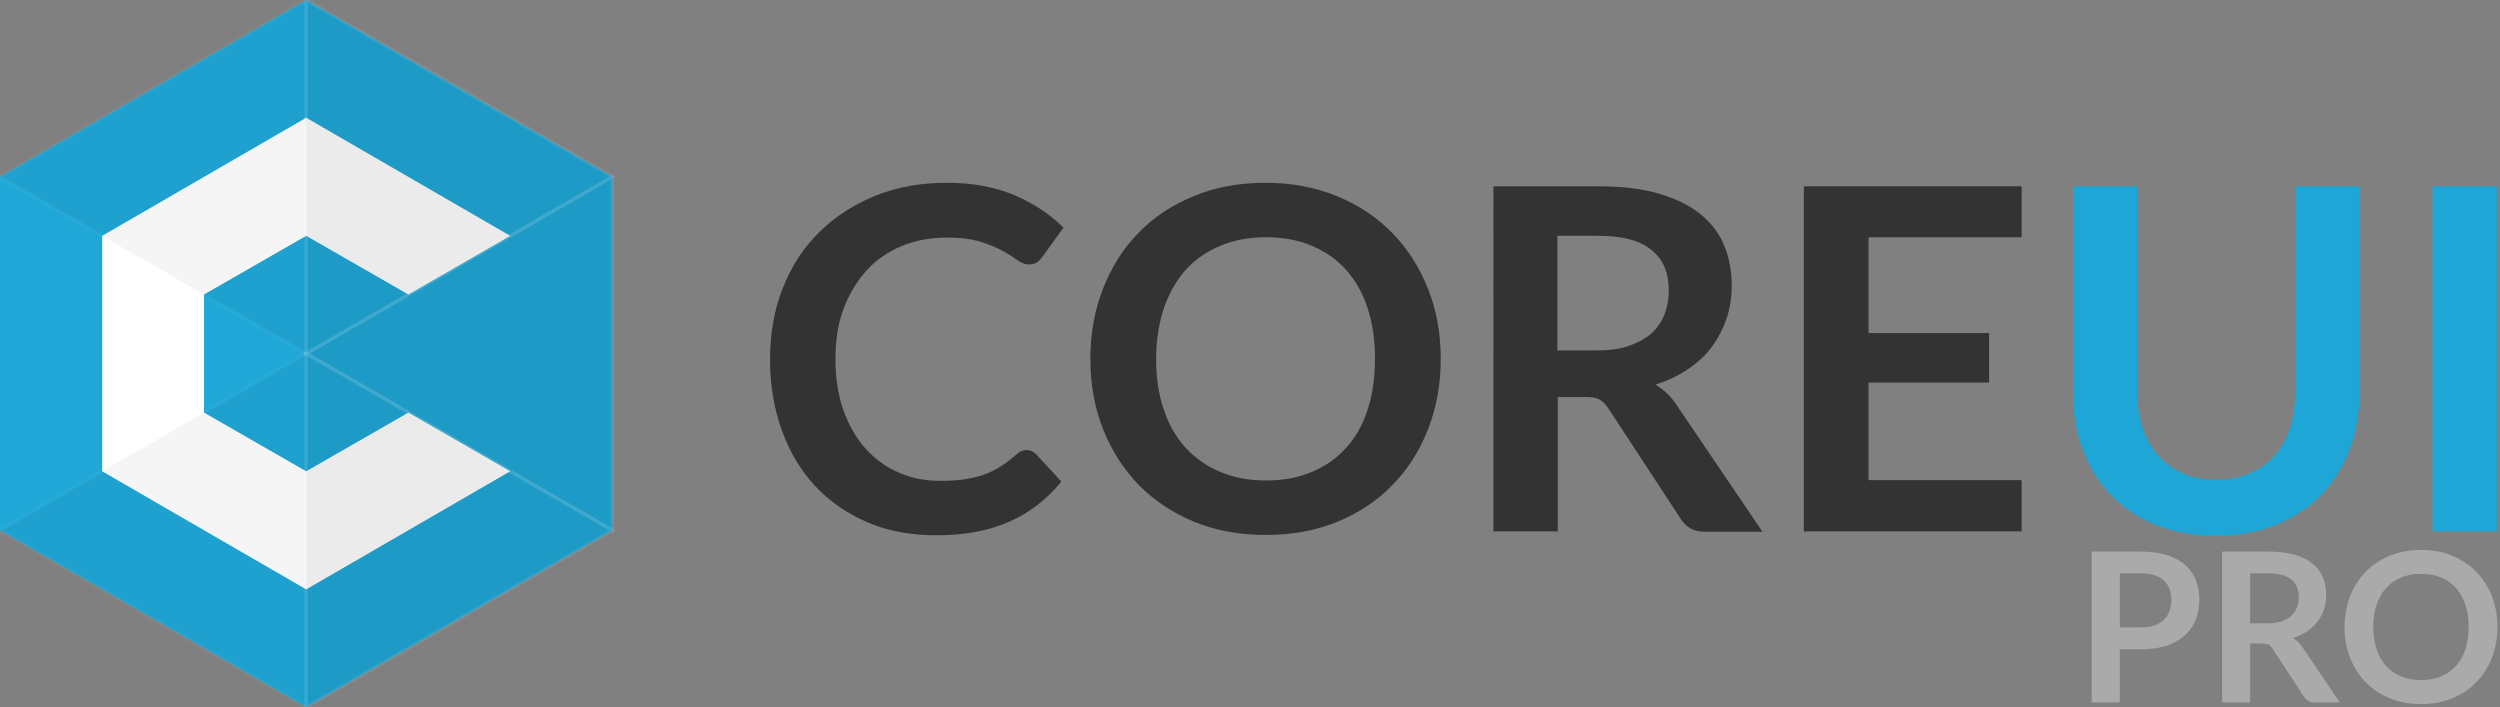 <?xml version="1.0" encoding="utf-8"?>
<!-- Generator: Adobe Illustrator 17.0.0, SVG Export Plug-In . SVG Version: 6.00 Build 0)  -->
<!DOCTYPE svg PUBLIC "-//W3C//DTD SVG 1.1//EN" "http://www.w3.org/Graphics/SVG/1.1/DTD/svg11.dtd">
<svg version="1.1" id="Warstwa_1" xmlns="http://www.w3.org/2000/svg" xmlns:xlink="http://www.w3.org/1999/xlink" x="0px" y="0px"
	 width="707.1px" height="200px" viewBox="0 0 707.1 200" enable-background="new 0 0 707.1 200" xml:space="preserve">
<rect x="0" y="0" width="707.1" height="200" fill="#808080" stroke="none"/>
<polygon fill="#1FA8D7" points="0,150 0,50 86.6,0 173.2,50 173.2,150 86.6,200 "/>
<polygon fill="#FFFFFF" points="86.6,133.3 57.7,116.7 57.7,83.3 86.6,66.7 115.5,83.3 144.3,66.7 86.6,33.3 28.9,66.7 28.9,133.3 
	86.6,166.7 144.3,133.3 115.5,116.7 "/>
<polygon opacity="0.04" stroke="#FFFFFF" stroke-miterlimit="10" enable-background="new    " points="0,50 86.6,100 86.6,0 "/>
<polygon opacity="0.04" stroke="#FFFFFF" stroke-miterlimit="10" enable-background="new    " points="0,150 86.6,200 86.6,100 "/>
<polygon opacity="0.08" stroke="#FFFFFF" stroke-miterlimit="10" enable-background="new    " points="86.6,100 173.2,150 173.2,50 
	"/>
<polygon fill-opacity="0" points="86.6,100 0,50 0,150 "/>
<polygon opacity="0.08" stroke="#FFFFFF" stroke-miterlimit="10" enable-background="new    " points="173.2,150 86.6,100 86.6,200 
	"/>
<polygon opacity="0.08" stroke="#FFFFFF" stroke-miterlimit="10" enable-background="new    " points="173.2,50 86.6,0 86.6,100 "/>
<g>
	<path fill="#333333" d="M290.4,127.3c1,0,1.8,0.4,2.6,1.1l7.2,7.8c-4,4.9-8.8,8.7-14.6,11.3c-5.8,2.6-12.7,3.9-20.8,3.9
		c-7.2,0-13.8-1.2-19.5-3.7c-5.8-2.5-10.7-5.9-14.8-10.3c-4.1-4.4-7.2-9.7-9.4-15.8c-2.2-6.1-3.3-12.8-3.3-20
		c0-7.3,1.2-14.1,3.6-20.1c2.4-6.1,5.8-11.4,10.3-15.8c4.4-4.4,9.7-7.8,15.8-10.3s12.9-3.7,20.4-3.7c7.2,0,13.6,1.2,19,3.5
		s10.1,5.4,13.9,9.2l-6.1,8.4c-0.4,0.5-0.8,1-1.4,1.4s-1.3,0.6-2.3,0.6s-2.1-0.4-3.2-1.2s-2.5-1.7-4.1-2.6c-1.7-0.9-3.8-1.8-6.3-2.6
		c-2.5-0.8-5.8-1.2-9.7-1.2c-4.6,0-8.8,0.8-12.7,2.4c-3.8,1.6-7.2,3.9-9.9,6.9s-4.9,6.6-6.5,10.8c-1.6,4.3-2.3,9-2.3,14.3
		c0,5.5,0.8,10.4,2.3,14.6c1.6,4.3,3.7,7.9,6.3,10.8c2.7,2.9,5.8,5.2,9.4,6.7c3.6,1.6,7.5,2.3,11.6,2.3c2.5,0,4.7-0.1,6.7-0.4
		c2-0.3,3.8-0.7,5.5-1.3s3.3-1.3,4.8-2.3c1.5-0.9,3-2.1,4.5-3.4c0.4-0.4,0.9-0.7,1.4-1C289.3,127.4,289.9,127.3,290.4,127.3z"/>
	<path fill="#333333" d="M407.5,101.5c0,7.2-1.2,13.8-3.6,19.9s-5.7,11.4-10.1,15.8c-4.3,4.5-9.5,7.9-15.6,10.4s-12.8,3.7-20.2,3.7
		c-7.4,0-14.1-1.2-20.2-3.7s-11.3-6-15.7-10.4c-4.3-4.5-7.7-9.7-10.1-15.8c-2.4-6.1-3.6-12.7-3.6-19.9c0-7.2,1.2-13.8,3.6-19.9
		s5.7-11.4,10.1-15.8c4.3-4.5,9.6-7.9,15.7-10.4s12.8-3.7,20.2-3.7c7.4,0,14.1,1.3,20.2,3.8s11.3,6,15.6,10.4
		c4.3,4.4,7.7,9.7,10.1,15.8C406.3,87.7,407.5,94.3,407.5,101.5z M388.9,101.5c0-5.4-0.7-10.2-2.1-14.4c-1.4-4.3-3.5-7.9-6.1-10.8
		c-2.7-3-5.9-5.2-9.7-6.8c-3.8-1.6-8.1-2.4-12.9-2.4s-9.1,0.8-12.9,2.4s-7.1,3.8-9.8,6.8c-2.7,3-4.7,6.6-6.2,10.8
		c-1.4,4.3-2.2,9.1-2.2,14.4c0,5.4,0.7,10.2,2.2,14.4c1.4,4.3,3.5,7.9,6.2,10.8s5.9,5.2,9.8,6.8c3.8,1.6,8.1,2.4,12.9,2.4
		s9.1-0.8,12.9-2.4c3.8-1.6,7-3.8,9.7-6.8c2.7-2.9,4.7-6.5,6.1-10.8C388.2,111.7,388.9,106.9,388.9,101.5z"/>
	<path fill="#333333" d="M440.6,112.2v38.1h-18.2V52.7h29.8c6.7,0,12.4,0.7,17.1,2.1c4.7,1.4,8.6,3.3,11.7,5.8
		c3,2.5,5.3,5.4,6.7,8.9c1.4,3.4,2.1,7.2,2.1,11.4c0,3.3-0.5,6.4-1.5,9.3s-2.4,5.6-4.2,8c-1.8,2.4-4.1,4.5-6.8,6.3
		c-2.7,1.8-5.7,3.2-9.1,4.3c2.3,1.3,4.3,3.2,5.9,5.6l24.4,36h-16.3c-1.6,0-2.9-0.3-4-0.9c-1.1-0.6-2-1.5-2.8-2.7l-20.5-31.3
		c-0.8-1.2-1.6-2-2.5-2.5s-2.3-0.7-4.1-0.7h-7.7V112.2z M440.6,99.1h11.3c3.4,0,6.4-0.4,8.9-1.3s4.6-2,6.3-3.5
		c1.6-1.5,2.9-3.3,3.7-5.4c0.8-2.1,1.2-4.3,1.2-6.8c0-4.9-1.6-8.8-4.9-11.4c-3.3-2.7-8.2-4-15-4h-11.6v32.4H440.6z"/>
	<path fill="#333333" d="M571.8,52.7v14.4h-43.3v27.1h34.1v14h-34.1v27.6h43.3v14.5h-61.6V52.7H571.8z"/>
	<path fill="#1EA7D6" d="M626.8,135.7c3.5,0,6.6-0.6,9.4-1.8c2.8-1.2,5.1-2.8,7-4.9c1.9-2.1,3.4-4.7,4.4-7.7s1.5-6.4,1.5-10.1V52.7
		h18.2v58.5c0,5.8-0.9,11.2-2.8,16.1c-1.9,4.9-4.6,9.2-8.1,12.8c-3.5,3.6-7.8,6.4-12.8,8.4s-10.6,3-16.9,3s-11.9-1-16.9-3
		s-9.2-4.8-12.7-8.4c-3.5-3.6-6.2-7.8-8-12.8c-1.9-4.9-2.8-10.3-2.8-16.1V52.7h18.2v58.4c0,3.7,0.5,7.1,1.5,10.1s2.5,5.6,4.4,7.7
		s4.2,3.8,7,5C620.1,135.1,623.3,135.7,626.8,135.7z"/>
	<path fill="#1EA7D6" d="M706.2,150.3H688V52.7h18.2V150.3z"/>
</g>
<g>
	<path fill="#AAAAAA" d="M599.558,183.654v15.016h-7.936v-42.657h13.895c2.852,0,5.32,0.335,7.404,1.003
		c2.085,0.669,3.806,1.604,5.163,2.803c1.356,1.2,2.359,2.636,3.009,4.307c0.649,1.672,0.974,3.501,0.974,5.487
		c0,2.065-0.345,3.958-1.032,5.679c-0.689,1.722-1.722,3.201-3.098,4.439c-1.377,1.239-3.098,2.203-5.163,2.892
		c-2.064,0.688-4.483,1.032-7.257,1.032H599.558z M599.558,177.459h5.959c1.455,0,2.724-0.182,3.806-0.545
		c1.081-0.364,1.977-0.886,2.685-1.563c0.708-0.679,1.239-1.505,1.593-2.479c0.354-0.974,0.531-2.06,0.531-3.26
		c0-1.141-0.177-2.173-0.531-3.098c-0.354-0.924-0.885-1.711-1.593-2.359c-0.708-0.649-1.604-1.146-2.685-1.49
		c-1.082-0.344-2.351-0.517-3.806-0.517h-5.959V177.459z"/>
	<path fill="#AAAAAA" d="M636.433,182.002v16.668h-7.936v-42.657h13.01c2.91,0,5.403,0.301,7.479,0.9
		c2.074,0.6,3.775,1.44,5.104,2.521c1.327,1.082,2.301,2.375,2.92,3.88c0.62,1.504,0.93,3.161,0.93,4.971
		c0,1.436-0.212,2.793-0.635,4.07c-0.423,1.279-1.032,2.439-1.829,3.481c-0.796,1.043-1.779,1.957-2.949,2.743
		c-1.171,0.787-2.503,1.416-3.998,1.889c1.004,0.57,1.868,1.386,2.597,2.448l10.679,15.753h-7.139c-0.688,0-1.273-0.138-1.756-0.413
		c-0.481-0.275-0.89-0.668-1.224-1.18l-8.969-13.659c-0.334-0.511-0.703-0.874-1.105-1.091c-0.403-0.217-0.999-0.325-1.785-0.325
		H636.433z M636.433,176.309h4.956c1.494,0,2.798-0.187,3.909-0.561c1.11-0.373,2.025-0.89,2.743-1.549
		c0.718-0.658,1.254-1.44,1.607-2.345c0.354-0.904,0.531-1.897,0.531-2.979c0-2.163-0.713-3.825-2.139-4.985
		s-3.604-1.741-6.534-1.741h-5.074V176.309z"/>
	<path fill="#AAAAAA" d="M706.378,177.342c0,3.127-0.521,6.022-1.563,8.688c-1.043,2.665-2.508,4.971-4.396,6.918
		c-1.888,1.946-4.159,3.466-6.814,4.558c-2.655,1.091-5.596,1.637-8.82,1.637c-3.226,0-6.171-0.546-8.836-1.637
		c-2.665-1.092-4.946-2.611-6.844-4.558c-1.898-1.947-3.368-4.253-4.41-6.918c-1.043-2.665-1.563-5.561-1.563-8.688
		s0.521-6.023,1.563-8.688c1.042-2.664,2.512-4.971,4.41-6.917c1.897-1.947,4.179-3.467,6.844-4.559
		c2.665-1.091,5.61-1.637,8.836-1.637c3.225,0,6.165,0.551,8.82,1.652s4.927,2.62,6.814,4.558s3.353,4.238,4.396,6.902
		C705.857,171.318,706.378,174.215,706.378,177.342z M698.236,177.342c0-2.341-0.31-4.44-0.929-6.299s-1.51-3.437-2.67-4.734
		s-2.571-2.291-4.233-2.979s-3.535-1.032-5.619-1.032c-2.085,0-3.964,0.344-5.635,1.032c-1.672,0.688-3.093,1.682-4.263,2.979
		c-1.171,1.298-2.07,2.876-2.699,4.734c-0.63,1.858-0.944,3.958-0.944,6.299c0,2.34,0.314,4.439,0.944,6.298
		c0.629,1.858,1.528,3.433,2.699,4.72c1.17,1.289,2.591,2.277,4.263,2.965c1.671,0.688,3.55,1.032,5.635,1.032
		c2.084,0,3.957-0.344,5.619-1.032c1.662-0.688,3.073-1.676,4.233-2.965c1.16-1.287,2.051-2.861,2.67-4.72
		S698.236,179.682,698.236,177.342z"/>
</g>
</svg>
